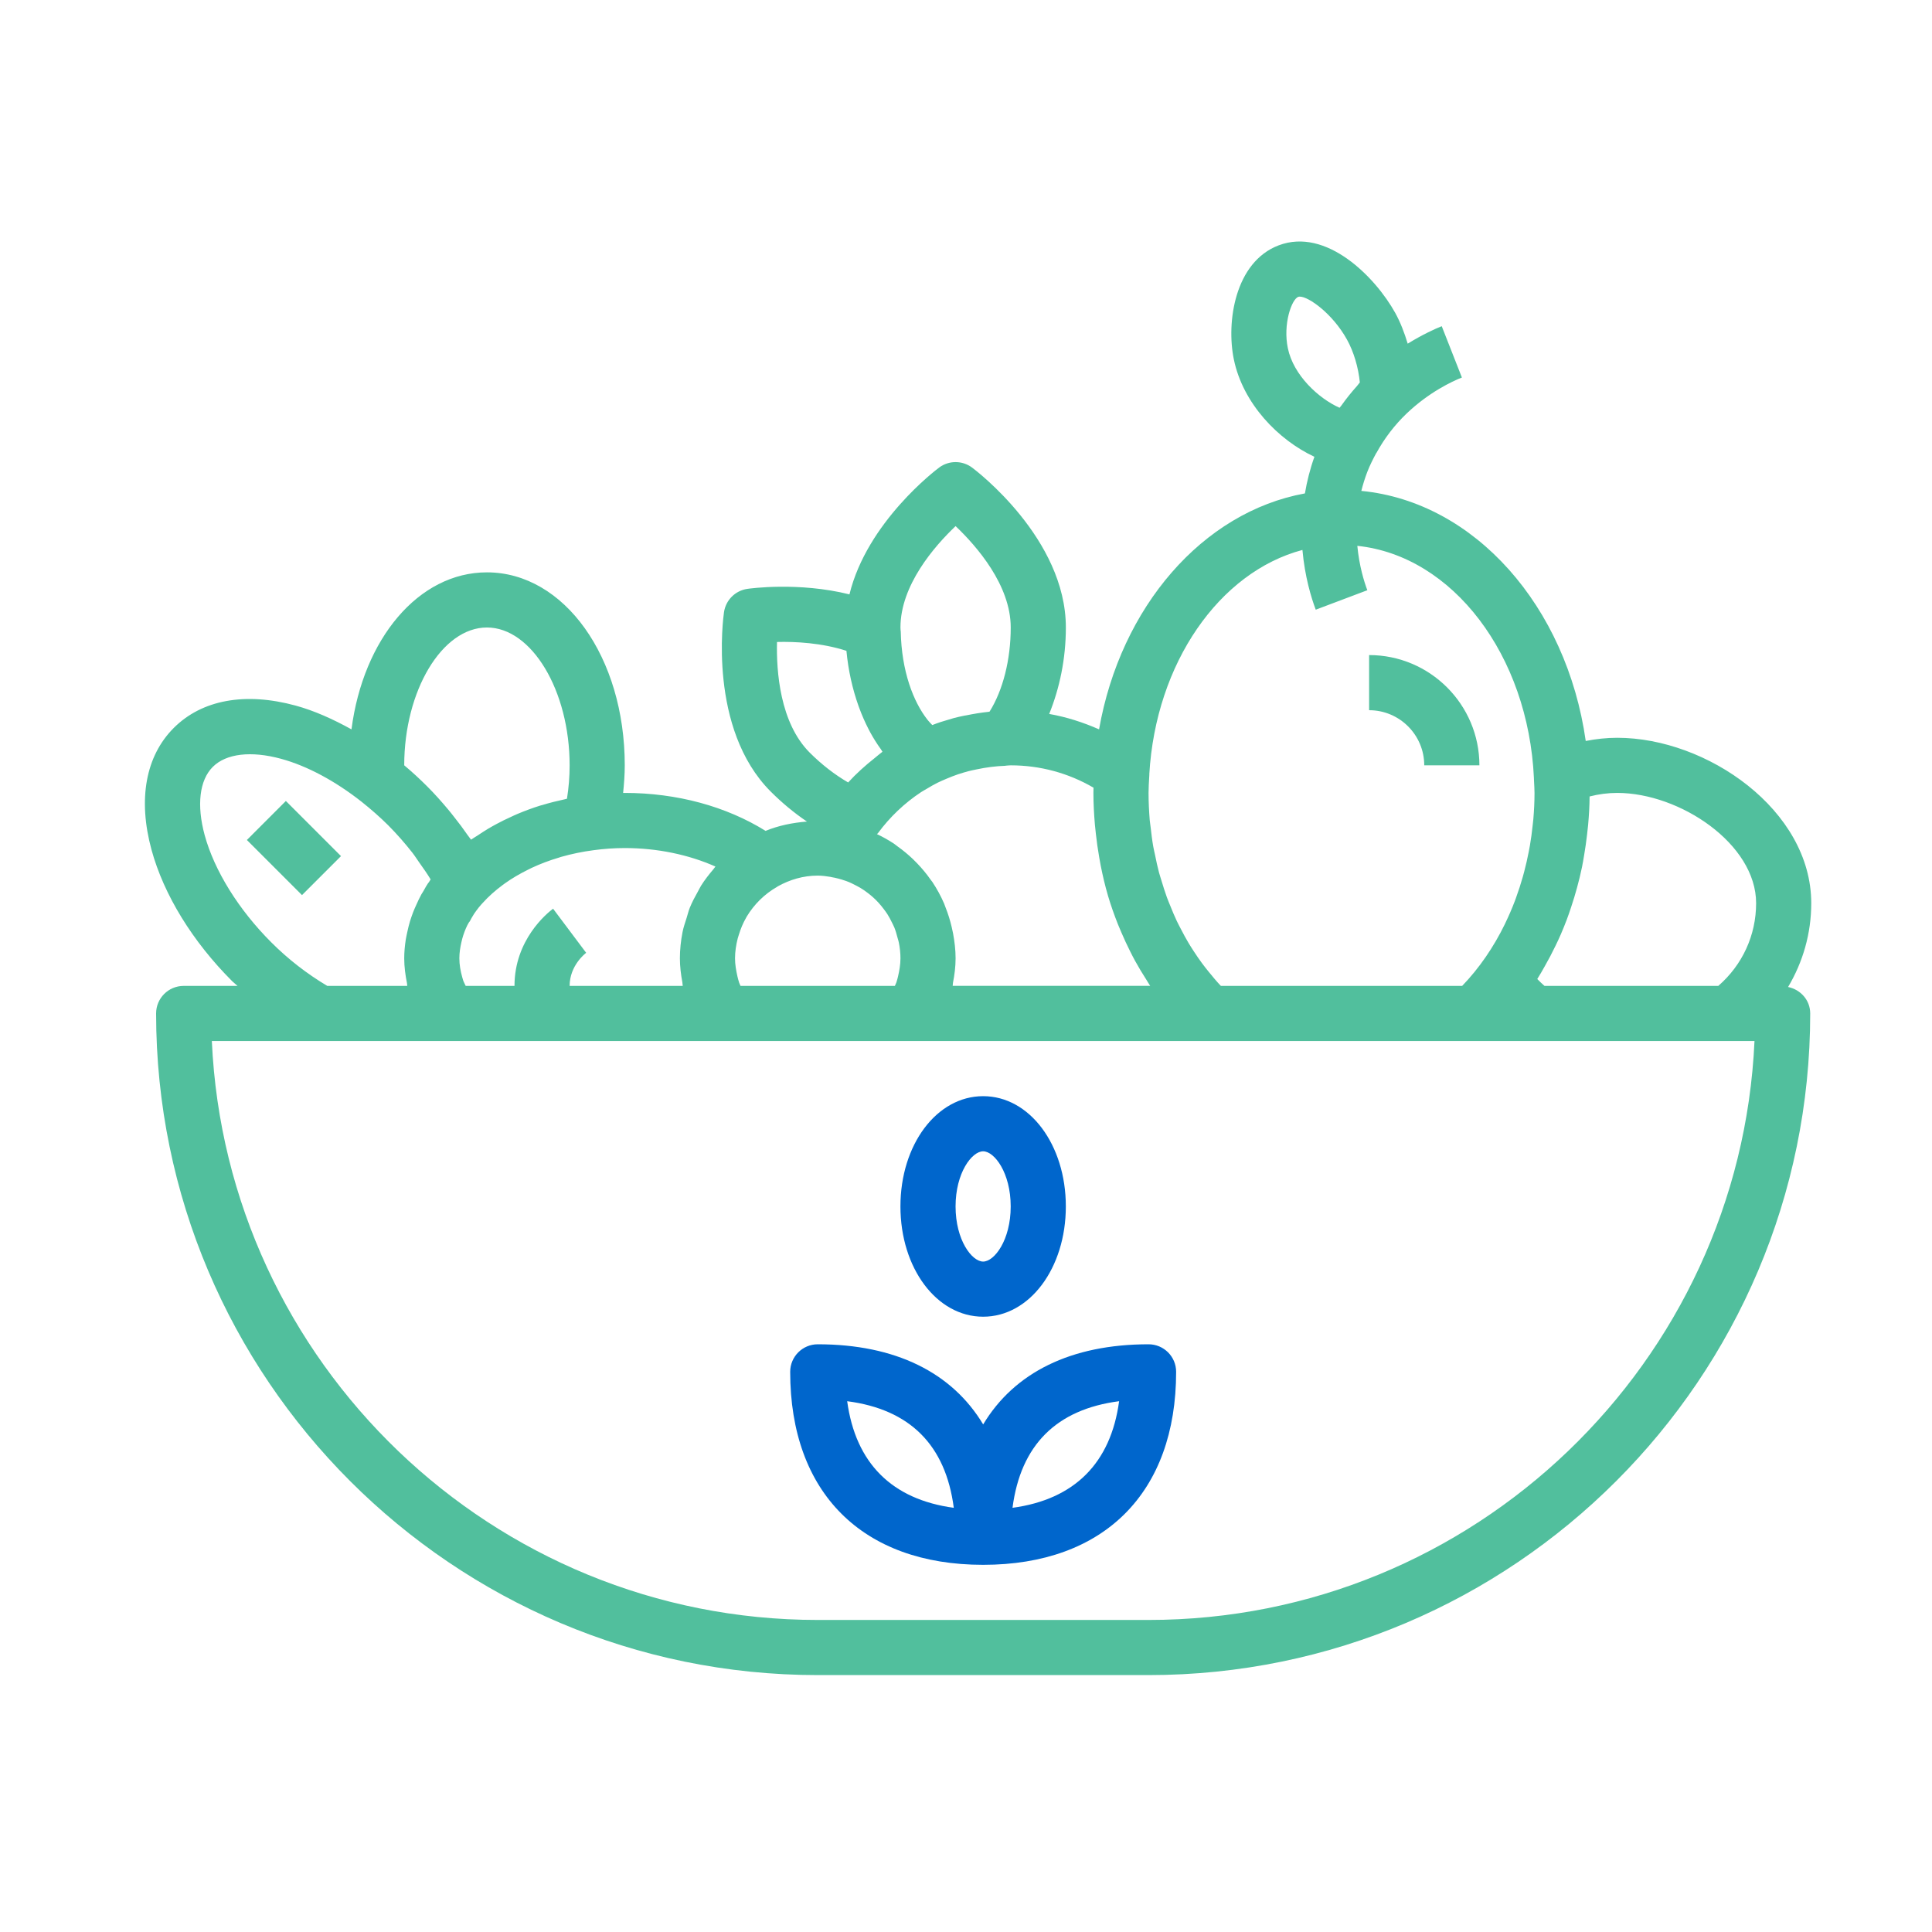 <svg width="80" height="80" viewBox="0 0 80 80" fill="none" xmlns="http://www.w3.org/2000/svg">
<path d="M11.837 33.167L10.223 34.782L12.505 37.064L14.12 35.45L11.837 33.167Z" fill="#51BF9D"/>
<path d="M58.975 31.691H61.259C61.259 29.173 59.211 27.125 56.692 27.125V29.408C57.952 29.408 58.975 30.432 58.975 31.691Z" fill="#51BF9D"/>
<path d="M66.966 30.55C66.526 30.55 66.091 30.598 65.662 30.682C64.87 25.104 61.064 20.782 56.37 20.327C56.434 20.07 56.514 19.81 56.615 19.545C56.724 19.264 56.852 19.011 56.985 18.765C56.99 18.759 56.995 18.753 57 18.746C57.336 18.136 57.755 17.592 58.242 17.126C59.169 16.24 60.135 15.789 60.534 15.632L59.699 13.507C59.411 13.62 58.892 13.86 58.29 14.23C58.154 13.78 57.987 13.343 57.774 12.957C56.954 11.478 54.925 9.406 52.945 10.16C51.134 10.849 50.771 13.337 51.091 14.883C51.469 16.714 52.929 18.215 54.427 18.915C54.241 19.434 54.117 19.94 54.034 20.431C49.799 21.203 46.4 25.133 45.51 30.201C44.847 29.909 44.159 29.689 43.445 29.563C43.876 28.497 44.135 27.279 44.135 25.983C44.135 22.301 40.41 19.479 40.251 19.361C39.847 19.059 39.29 19.059 38.887 19.361C38.748 19.464 35.903 21.622 35.174 24.612C33.068 24.087 31.049 24.369 30.944 24.384C30.444 24.457 30.052 24.85 29.979 25.35C29.95 25.545 29.312 30.174 31.915 32.778C32.383 33.246 32.887 33.663 33.413 34.019C32.814 34.067 32.234 34.185 31.701 34.405C30.068 33.389 28.028 32.833 25.87 32.833C25.847 32.833 25.824 32.835 25.802 32.835C25.84 32.456 25.87 32.075 25.87 31.691C25.87 27.21 23.363 23.7 20.162 23.7C17.327 23.7 15.039 26.457 14.554 30.201C13.787 29.777 13.011 29.427 12.242 29.217C10.149 28.647 8.361 28.977 7.197 30.14C6.031 31.304 5.704 33.095 6.273 35.185C6.782 37.051 7.97 38.986 9.618 40.633C9.686 40.701 9.766 40.756 9.836 40.824H7.605C6.974 40.824 6.464 41.335 6.464 41.965C6.464 57.071 18.755 69.362 33.861 69.362H47.559C62.666 69.362 74.957 57.071 74.957 41.965C74.957 41.415 74.559 40.977 74.041 40.869C74.657 39.834 75 38.648 75 37.399C75 33.542 70.681 30.55 66.966 30.55ZM72.717 37.399C72.717 38.725 72.151 39.954 71.151 40.824H63.954C63.849 40.732 63.75 40.637 63.655 40.539C63.766 40.366 63.867 40.184 63.969 40.004C64.126 39.73 64.272 39.45 64.41 39.164C64.485 39.007 64.561 38.851 64.629 38.691C64.717 38.488 64.8 38.282 64.879 38.074C64.945 37.899 65.004 37.722 65.063 37.544C65.148 37.285 65.23 37.024 65.301 36.758C65.378 36.475 65.449 36.19 65.508 35.9C65.542 35.733 65.57 35.564 65.598 35.395C65.645 35.12 65.684 34.844 65.716 34.566C65.732 34.428 65.749 34.293 65.761 34.155C65.796 33.765 65.819 33.374 65.822 32.98C66.198 32.883 66.58 32.833 66.966 32.833C69.555 32.833 72.717 34.94 72.717 37.399ZM53.327 14.418C53.119 13.423 53.483 12.397 53.756 12.293C53.775 12.286 53.798 12.283 53.824 12.283C54.191 12.283 55.183 12.991 55.776 14.062C56.056 14.568 56.248 15.217 56.308 15.836C56.265 15.883 56.231 15.939 56.187 15.988C55.961 16.238 55.745 16.509 55.535 16.803C55.515 16.832 55.49 16.856 55.469 16.885C54.604 16.502 53.557 15.538 53.327 14.418ZM53.931 22.772C54.029 23.882 54.299 24.761 54.482 25.246L56.618 24.44C56.482 24.078 56.281 23.425 56.204 22.602C60.15 23.015 63.284 27.125 63.517 32.228C63.517 32.23 63.516 32.232 63.516 32.234L63.523 32.377C63.529 32.529 63.541 32.678 63.541 32.833C63.541 33.198 63.523 33.561 63.492 33.922C63.485 34.007 63.471 34.092 63.464 34.177C63.434 34.458 63.398 34.739 63.35 35.014C63.337 35.096 63.32 35.177 63.304 35.258C63.249 35.541 63.186 35.821 63.113 36.097C63.096 36.164 63.078 36.231 63.059 36.296C62.976 36.59 62.883 36.878 62.78 37.161C62.763 37.207 62.748 37.254 62.73 37.3C62.61 37.615 62.477 37.923 62.333 38.222C62.328 38.234 62.322 38.247 62.316 38.26C61.846 39.224 61.249 40.094 60.545 40.824H50.554C50.376 40.639 50.211 40.438 50.047 40.236C49.953 40.12 49.861 40.005 49.773 39.885C49.657 39.728 49.546 39.566 49.438 39.4C49.362 39.282 49.285 39.166 49.214 39.045C49.105 38.863 49.005 38.675 48.907 38.486C48.846 38.369 48.784 38.254 48.727 38.134C48.63 37.93 48.544 37.718 48.458 37.506C48.411 37.39 48.362 37.276 48.319 37.158C48.238 36.935 48.167 36.707 48.098 36.478C48.063 36.361 48.024 36.246 47.992 36.128C47.928 35.891 47.878 35.648 47.828 35.403C47.804 35.287 47.774 35.173 47.754 35.055C47.708 34.796 47.677 34.534 47.647 34.27C47.636 34.164 47.617 34.059 47.607 33.953C47.578 33.581 47.559 33.208 47.559 32.833C47.559 32.611 47.574 32.395 47.586 32.177C47.588 32.142 47.589 32.116 47.592 32.078C47.592 32.074 47.59 32.069 47.59 32.064C47.856 27.458 50.489 23.687 53.931 22.772ZM45.276 32.833C45.276 33.278 45.301 33.717 45.338 34.153C45.348 34.277 45.363 34.399 45.377 34.522C45.412 34.85 45.459 35.174 45.515 35.495C45.535 35.611 45.554 35.728 45.578 35.843C45.661 36.261 45.757 36.674 45.876 37.077C45.876 37.079 45.877 37.081 45.877 37.083C45.996 37.486 46.135 37.877 46.287 38.263C46.335 38.384 46.386 38.5 46.437 38.619C46.549 38.881 46.668 39.137 46.795 39.389C46.861 39.521 46.927 39.652 46.998 39.781C47.143 40.046 47.299 40.304 47.461 40.556C47.517 40.644 47.568 40.736 47.626 40.821L39.448 40.822C39.456 40.782 39.453 40.74 39.46 40.699C39.525 40.366 39.569 40.027 39.569 39.682C39.569 39.328 39.526 38.984 39.464 38.647C39.448 38.559 39.427 38.473 39.407 38.386C39.342 38.109 39.259 37.84 39.155 37.579C39.134 37.526 39.118 37.471 39.095 37.418C38.959 37.103 38.796 36.804 38.608 36.521C38.585 36.487 38.558 36.457 38.534 36.424C38.367 36.184 38.181 35.961 37.977 35.749C37.92 35.69 37.863 35.632 37.804 35.575C37.604 35.384 37.392 35.208 37.165 35.047C37.113 35.011 37.068 34.968 37.015 34.933C36.791 34.786 36.556 34.653 36.311 34.538C36.322 34.524 36.34 34.519 36.351 34.504C36.848 33.827 37.458 33.251 38.138 32.802C38.219 32.749 38.304 32.704 38.387 32.655C38.528 32.57 38.668 32.488 38.814 32.415C38.942 32.351 39.074 32.296 39.207 32.24C39.356 32.177 39.508 32.117 39.667 32.063C39.683 32.057 39.699 32.054 39.715 32.048C39.842 32.007 39.971 31.968 40.099 31.934C40.194 31.909 40.292 31.889 40.432 31.86C40.846 31.772 41.236 31.723 41.627 31.71C41.636 31.71 41.645 31.704 41.654 31.704C41.721 31.701 41.785 31.691 41.852 31.691C43.064 31.691 44.238 32.008 45.28 32.616C45.278 32.688 45.276 32.761 45.276 32.833ZM30.663 40.824C30.648 40.78 30.623 40.739 30.609 40.696C30.579 40.607 30.556 40.518 30.535 40.428C30.48 40.184 30.436 39.938 30.436 39.682C30.436 39.399 30.48 39.121 30.549 38.852C30.562 38.801 30.581 38.752 30.596 38.7C30.67 38.459 30.765 38.227 30.891 38.008C30.9 37.991 30.909 37.973 30.919 37.957C31.222 37.453 31.652 37.021 32.185 36.718C32.193 36.714 32.2 36.706 32.208 36.701C32.7 36.427 33.258 36.257 33.861 36.257C34.048 36.257 34.23 36.284 34.409 36.313C34.412 36.314 34.416 36.317 34.419 36.318C34.617 36.351 34.806 36.401 34.99 36.465C35.002 36.47 35.016 36.473 35.03 36.478C35.184 36.532 35.329 36.604 35.471 36.68C35.522 36.707 35.574 36.733 35.623 36.763C35.734 36.829 35.838 36.903 35.94 36.981C36.013 37.037 36.085 37.095 36.153 37.157C36.23 37.227 36.304 37.298 36.373 37.375C36.451 37.459 36.524 37.55 36.594 37.642C36.646 37.713 36.7 37.782 36.747 37.857C36.816 37.966 36.877 38.083 36.934 38.2C36.968 38.271 37.006 38.34 37.036 38.414C37.089 38.548 37.129 38.69 37.166 38.833C37.183 38.899 37.207 38.962 37.219 39.028C37.261 39.239 37.286 39.457 37.286 39.682C37.286 39.94 37.242 40.191 37.184 40.439C37.165 40.517 37.144 40.596 37.119 40.674C37.103 40.725 37.073 40.773 37.055 40.824H30.663ZM39.569 21.785C40.445 22.619 41.852 24.231 41.852 25.983C41.852 27.317 41.53 28.58 40.976 29.467C40.958 29.47 40.938 29.474 40.92 29.477C40.617 29.509 40.319 29.558 40.022 29.619C39.989 29.626 39.958 29.627 39.925 29.635C39.79 29.663 39.655 29.692 39.521 29.727C39.502 29.731 39.486 29.738 39.468 29.742C39.338 29.778 39.21 29.817 39.081 29.858C39.038 29.872 38.992 29.883 38.949 29.898C38.838 29.934 38.727 29.975 38.604 30.023C38.548 29.965 38.491 29.908 38.436 29.841C38.424 29.826 38.411 29.812 38.4 29.797C37.822 29.061 37.329 27.793 37.298 26.139C37.298 26.127 37.294 26.118 37.292 26.107C37.29 26.063 37.286 26.026 37.286 25.983C37.286 24.231 38.692 22.619 39.569 21.785ZM32.174 26.583C32.928 26.563 34.023 26.617 35.049 26.949C35.125 27.762 35.299 28.528 35.548 29.229C35.556 29.253 35.566 29.276 35.574 29.3C35.687 29.609 35.816 29.902 35.959 30.181C35.983 30.228 36.007 30.273 36.031 30.319C36.167 30.568 36.313 30.801 36.472 31.019C36.497 31.053 36.516 31.095 36.541 31.128C36.429 31.209 36.327 31.304 36.218 31.39C35.828 31.698 35.457 32.03 35.12 32.4C34.562 32.076 34.023 31.658 33.529 31.165C32.291 29.926 32.145 27.792 32.174 26.583ZM29.625 35.882C29.591 35.918 29.569 35.963 29.536 35.999C29.354 36.213 29.182 36.432 29.032 36.67C28.984 36.746 28.949 36.828 28.904 36.906C28.779 37.129 28.657 37.352 28.561 37.593C28.507 37.727 28.476 37.867 28.433 38.003C28.371 38.2 28.302 38.392 28.262 38.597C28.193 38.953 28.153 39.314 28.153 39.682C28.153 40.02 28.195 40.352 28.256 40.681C28.264 40.728 28.261 40.777 28.271 40.824H23.587C23.587 39.977 24.243 39.474 24.272 39.454L22.902 37.627C22.635 37.827 21.304 38.922 21.304 40.824H19.283C19.251 40.746 19.203 40.67 19.178 40.593C19.165 40.55 19.151 40.506 19.14 40.463C19.067 40.205 19.021 39.943 19.021 39.682C19.021 39.447 19.057 39.228 19.105 39.018C19.117 38.97 19.126 38.92 19.14 38.873C19.194 38.676 19.264 38.49 19.348 38.318C19.368 38.278 19.393 38.24 19.413 38.201C19.426 38.181 19.443 38.166 19.456 38.145L19.522 38.02C19.558 37.961 19.593 37.897 19.63 37.841C19.689 37.755 19.749 37.672 19.815 37.588C19.848 37.546 19.881 37.506 19.916 37.467C19.938 37.442 19.961 37.418 19.984 37.393C20.224 37.124 20.505 36.876 20.812 36.648C20.845 36.624 20.878 36.599 20.912 36.575C21.201 36.368 21.52 36.183 21.856 36.016C21.908 35.991 21.958 35.964 22.011 35.939C22.369 35.772 22.749 35.627 23.148 35.51C23.174 35.502 23.199 35.491 23.226 35.484C23.662 35.36 24.117 35.264 24.587 35.204H24.588C25.005 35.147 25.433 35.116 25.87 35.116C27.208 35.116 28.513 35.387 29.625 35.882ZM16.738 31.69C16.739 28.596 18.306 25.983 20.162 25.983C22.018 25.983 23.587 28.598 23.587 31.691C23.587 32.156 23.55 32.618 23.477 33.074C23.445 33.08 23.416 33.091 23.384 33.097C23.069 33.165 22.759 33.242 22.458 33.334C22.427 33.343 22.395 33.35 22.364 33.359C22.043 33.459 21.731 33.576 21.428 33.703C21.329 33.744 21.235 33.79 21.14 33.834C20.945 33.922 20.756 34.014 20.572 34.114C20.451 34.178 20.334 34.244 20.217 34.313C20.063 34.405 19.917 34.501 19.771 34.599C19.684 34.657 19.589 34.708 19.505 34.769C19.461 34.705 19.409 34.644 19.364 34.58C19.189 34.327 19.004 34.078 18.808 33.833C18.727 33.73 18.649 33.628 18.564 33.528C18.287 33.197 17.998 32.871 17.689 32.563C17.388 32.261 17.07 31.968 16.738 31.69ZM11.232 39.019C9.88 37.667 8.877 36.051 8.476 34.585C8.136 33.338 8.259 32.306 8.811 31.755C9.363 31.203 10.396 31.081 11.641 31.421C12.723 31.716 13.885 32.344 14.964 33.192C15.355 33.503 15.731 33.831 16.076 34.175C16.436 34.537 16.77 34.919 17.078 35.312C17.18 35.441 17.261 35.576 17.355 35.707C17.523 35.941 17.686 36.175 17.832 36.414C17.803 36.455 17.782 36.498 17.754 36.54C17.747 36.55 17.737 36.554 17.73 36.564C17.669 36.653 17.61 36.757 17.541 36.884C17.528 36.907 17.513 36.93 17.499 36.953C17.484 36.979 17.466 37.004 17.451 37.03C17.371 37.174 17.303 37.321 17.237 37.47C17.19 37.572 17.144 37.675 17.104 37.78C17.056 37.906 17.013 38.031 16.974 38.158C16.93 38.304 16.895 38.454 16.863 38.603C16.843 38.703 16.818 38.801 16.803 38.9C16.763 39.158 16.738 39.417 16.738 39.682C16.738 40.032 16.785 40.376 16.853 40.716C16.86 40.752 16.856 40.788 16.864 40.824H13.552C12.708 40.322 11.928 39.716 11.232 39.019ZM47.559 67.079H33.861C20.395 67.079 9.372 56.426 8.772 43.107H13.246H18.548H18.56H29.919H29.928H37.795H37.799H49.041H50.089H61.014H63.554H71.554H72.65C72.048 56.426 61.025 67.079 47.559 67.079Z" fill="#51BF9D"/>
<path d="M47.56 55.664C44.344 55.664 41.999 56.835 40.711 58.982C39.422 56.835 37.077 55.664 33.861 55.664C33.23 55.664 32.72 56.175 32.72 56.805C32.72 61.809 35.707 64.796 40.711 64.796C45.714 64.796 48.701 61.809 48.701 56.805C48.701 56.175 48.191 55.664 47.56 55.664ZM35.08 58.021C37.678 58.358 39.157 59.838 39.494 62.435C36.931 62.088 35.428 60.585 35.08 58.021ZM41.926 62.435C42.263 59.838 43.742 58.358 46.34 58.021C45.994 60.585 44.49 62.088 41.926 62.435Z" fill="#0066CC"/>
<path d="M40.71 54.522C42.631 54.522 44.134 52.516 44.134 49.956C44.134 47.395 42.631 45.39 40.71 45.39C38.789 45.39 37.285 47.395 37.285 49.956C37.285 52.516 38.789 54.522 40.71 54.522ZM40.71 47.673C41.175 47.673 41.851 48.562 41.851 49.956C41.851 51.35 41.175 52.239 40.71 52.239C40.244 52.239 39.568 51.35 39.568 49.956C39.568 48.562 40.244 47.673 40.71 47.673Z" fill="#0066CC"/>
</svg>
